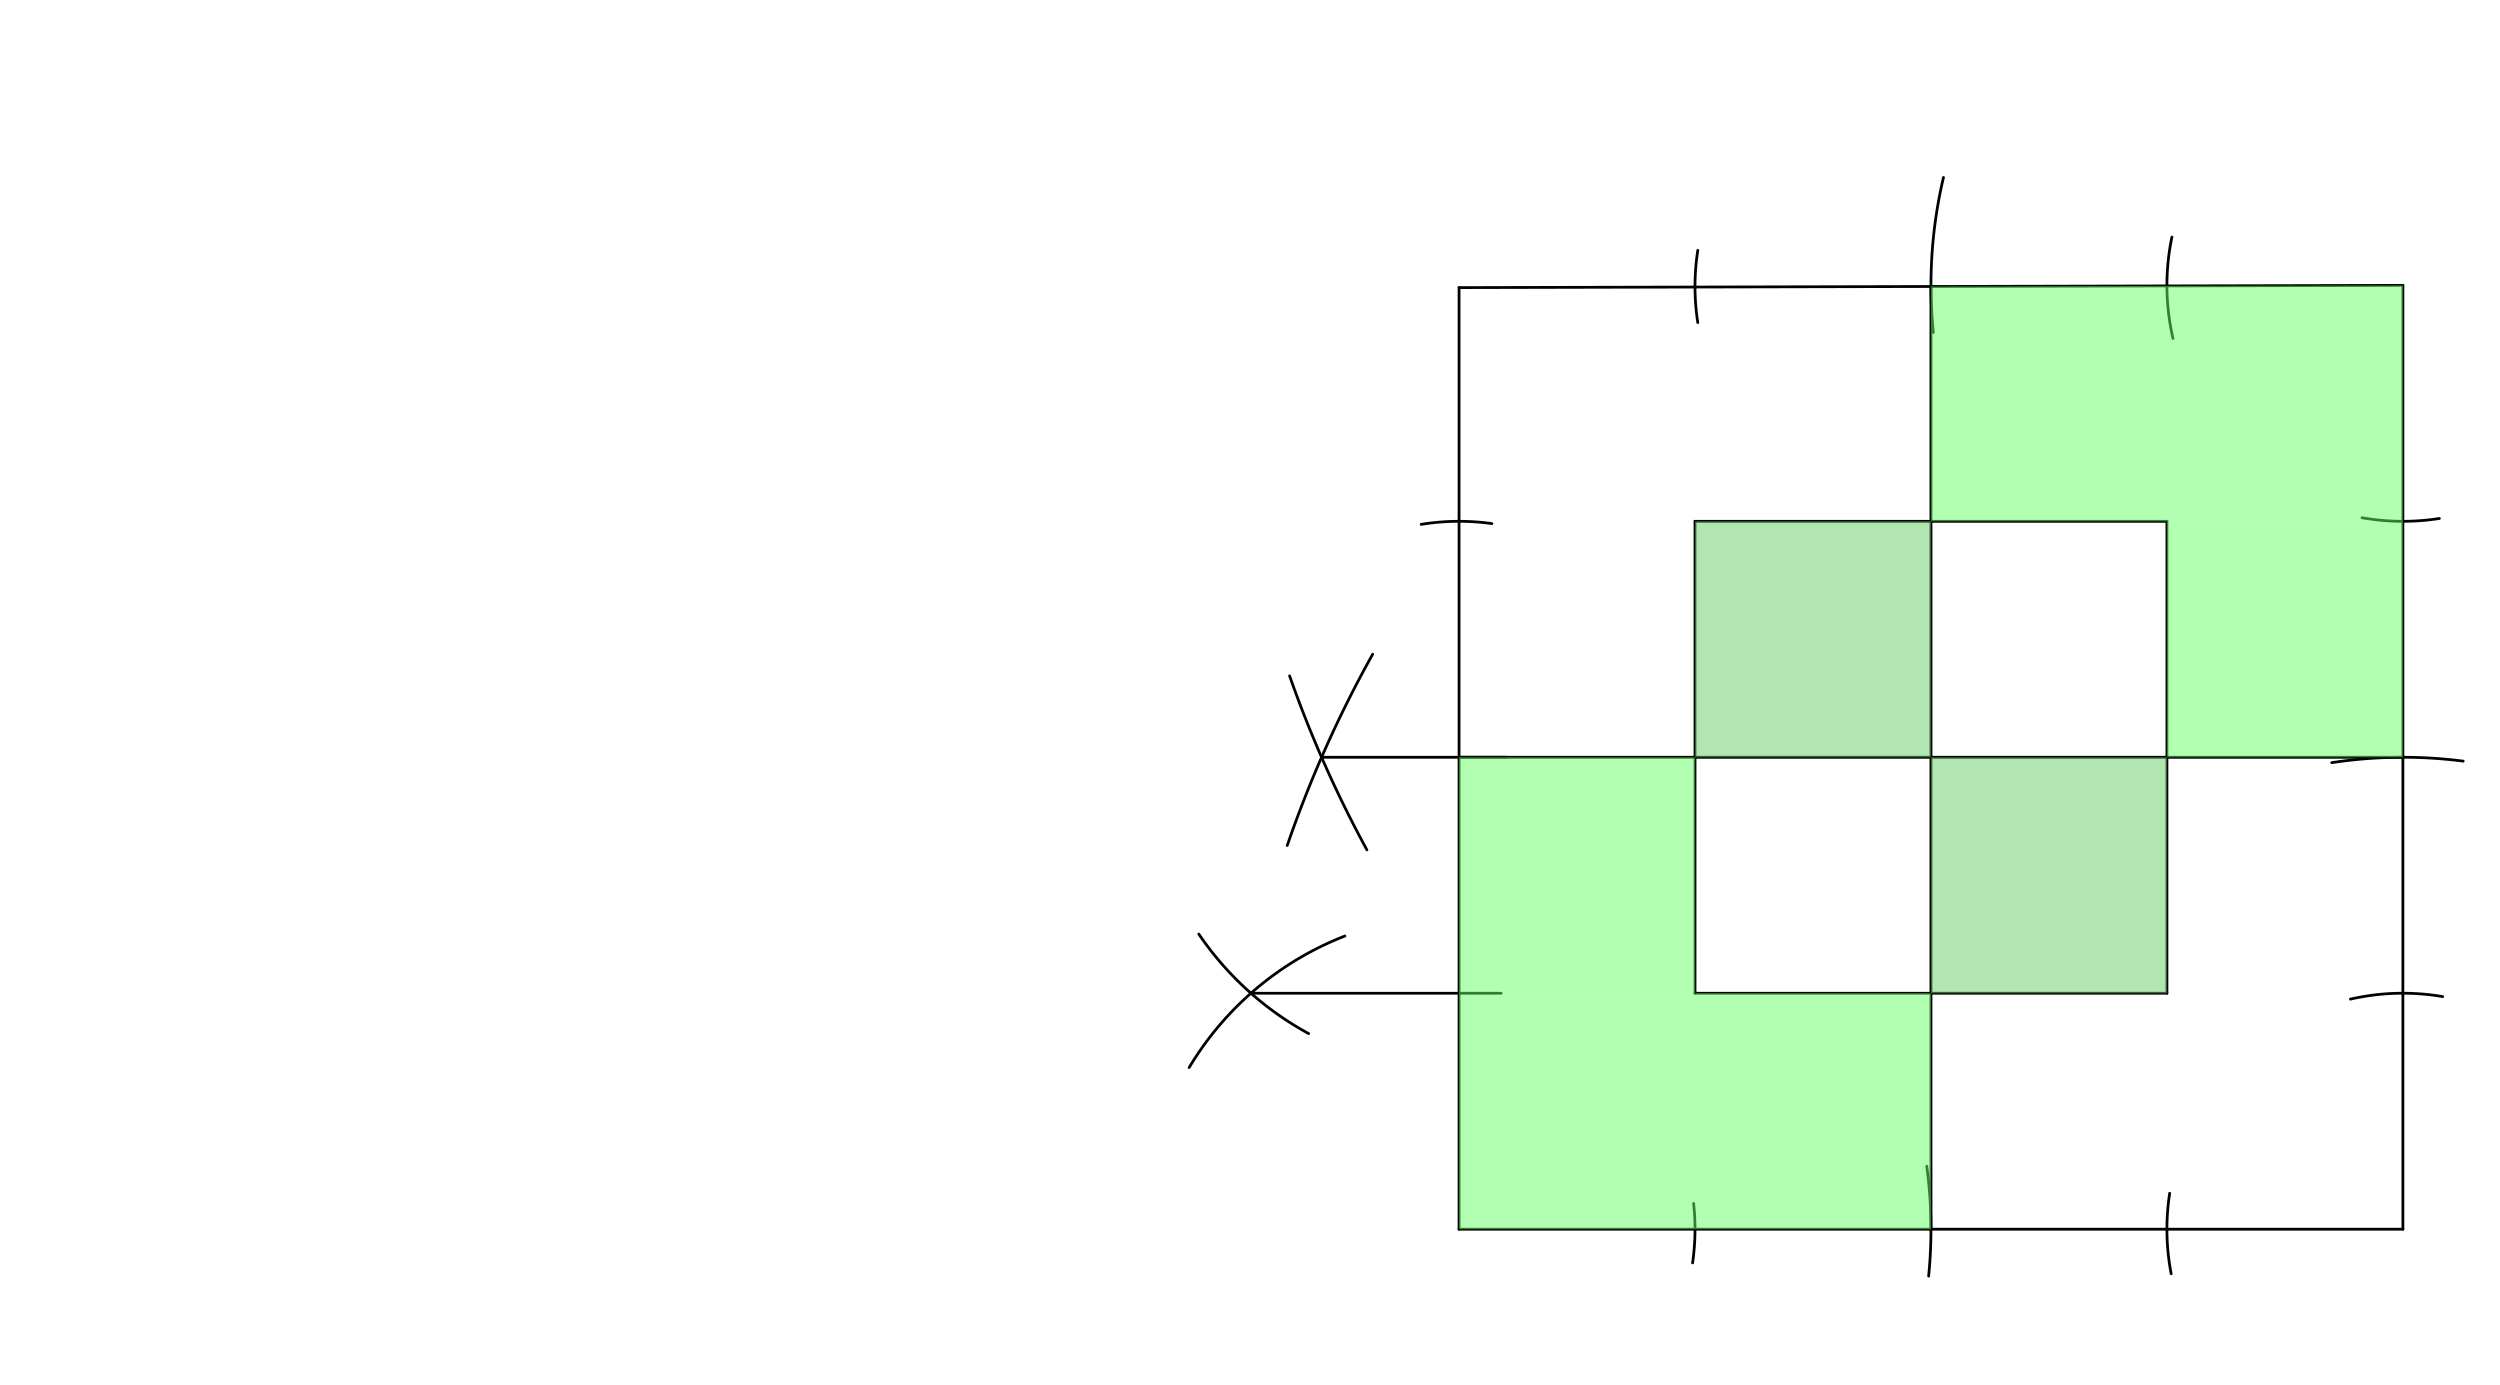 <svg xmlns="http://www.w3.org/2000/svg" class="svg--1it" height="100%" preserveAspectRatio="xMidYMid meet" viewBox="0 0 901 499" width="100%"><defs><marker id="marker-arrow" markerHeight="16" markerUnits="userSpaceOnUse" markerWidth="24" orient="auto-start-reverse" refX="24" refY="4" viewBox="0 0 24 8"><path d="M 0 0 L 24 4 L 0 8 z" stroke="inherit"></path></marker></defs><g class="aux-layer--1FB"><g class="element--2qn"><line stroke="#dddddd" stroke-dasharray="none" stroke-linecap="round" stroke-width="1" x1="695.921" x2="695.922" y1="443" y2="103.248"></line></g><g class="element--2qn"><line stroke="#dddddd" stroke-dasharray="none" stroke-linecap="round" stroke-width="1" x1="525.843" x2="866" y1="272.921" y2="272.921"></line></g></g><g class="main-layer--3Vd"><g class="element--2qn"><line stroke="#000000" stroke-dasharray="none" stroke-linecap="round" stroke-width="1" x1="866" x2="525.843" y1="443" y2="443"></line></g><g class="element--2qn"><line stroke="#000000" stroke-dasharray="none" stroke-linecap="round" stroke-width="1" x1="866" x2="866" y1="443" y2="102.843"></line></g><g class="element--2qn"><line stroke="#000000" stroke-dasharray="none" stroke-linecap="round" stroke-width="1" x1="866" x2="525.843" y1="102.843" y2="103.654"></line></g><g class="element--2qn"><line stroke="#000000" stroke-dasharray="none" stroke-linecap="round" stroke-width="1" x1="525.843" x2="525.843" y1="443" y2="103.654"></line></g><g class="element--2qn"><path d="M 494.71 235.79 A 425.197 425.197 0 0 0 463.923 304.7" fill="none" stroke="#000000" stroke-dasharray="none" stroke-linecap="round" stroke-width="1"></path></g><g class="element--2qn"><path d="M 464.773 243.588 A 425.197 425.197 0 0 0 492.632 306.284" fill="none" stroke="#000000" stroke-dasharray="none" stroke-linecap="round" stroke-width="1"></path></g><g class="element--2qn"><line stroke="#000000" stroke-dasharray="none" stroke-linecap="round" stroke-width="1" x1="476.301" x2="543" y1="272.921" y2="272.921"></line></g><g class="element--2qn"><path d="M 694.399 420.293 A 170.079 170.079 0 0 1 695.079 459.908" fill="none" stroke="#000000" stroke-dasharray="none" stroke-linecap="round" stroke-width="1"></path></g><g class="element--2qn"><path d="M 887.732 274.315 A 170.079 170.079 0 0 0 840.369 274.864" fill="none" stroke="#000000" stroke-dasharray="none" stroke-linecap="round" stroke-width="1"></path></g><g class="element--2qn"><path d="M 700.423 63.969 A 170.079 170.079 0 0 0 696.77 119.816" fill="none" stroke="#000000" stroke-dasharray="none" stroke-linecap="round" stroke-width="1"></path></g><g class="element--2qn"><path d="M 484.692 337.345 A 113.386 113.386 0 0 0 428.571 384.738" fill="none" stroke="#000000" stroke-dasharray="none" stroke-linecap="round" stroke-width="1"></path></g><g class="element--2qn"><path d="M 432.055 336.642 A 113.386 113.386 0 0 0 471.625 372.505" fill="none" stroke="#000000" stroke-dasharray="none" stroke-linecap="round" stroke-width="1"></path></g><g class="element--2qn"><line stroke="#000000" stroke-dasharray="none" stroke-linecap="round" stroke-width="1" x1="450.845" x2="541" y1="357.961" y2="357.961"></line></g><g class="element--2qn"><path d="M 610.375 433.727 A 85.039 85.039 0 0 1 610.011 455.136" fill="none" stroke="#000000" stroke-dasharray="none" stroke-linecap="round" stroke-width="1"></path></g><g class="element--2qn"><path d="M 781.949 430.069 A 85.039 85.039 0 0 0 782.491 459.059" fill="none" stroke="#000000" stroke-dasharray="none" stroke-linecap="round" stroke-width="1"></path></g><g class="element--2qn"><path d="M 847.108 360.086 A 85.039 85.039 0 0 1 880.338 359.178" fill="none" stroke="#000000" stroke-dasharray="none" stroke-linecap="round" stroke-width="1"></path></g><g class="element--2qn"><path d="M 879.139 186.861 A 85.039 85.039 0 0 1 851.266 186.596" fill="none" stroke="#000000" stroke-dasharray="none" stroke-linecap="round" stroke-width="1"></path></g><g class="element--2qn"><path d="M 782.76 85.441 A 85.039 85.039 0 0 0 783.139 121.969" fill="none" stroke="#000000" stroke-dasharray="none" stroke-linecap="round" stroke-width="1"></path></g><g class="element--2qn"><path d="M 611.886 90.222 A 85.039 85.039 0 0 0 611.881 116.245" fill="none" stroke="#000000" stroke-dasharray="none" stroke-linecap="round" stroke-width="1"></path></g><g class="element--2qn"><path d="M 512.199 188.984 A 85.039 85.039 0 0 1 537.67 188.708" fill="none" stroke="#000000" stroke-dasharray="none" stroke-linecap="round" stroke-width="1"></path></g><g class="element--2qn"><line stroke="#000000" stroke-dasharray="none" stroke-linecap="round" stroke-width="1" x1="610.882" x2="780.961" y1="187.882" y2="187.882"></line></g><g class="element--2qn"><line stroke="#000000" stroke-dasharray="none" stroke-linecap="round" stroke-width="1" x1="610.882" x2="610.882" y1="187.882" y2="357.961"></line></g><g class="element--2qn"><line stroke="#000000" stroke-dasharray="none" stroke-linecap="round" stroke-width="1" x1="610.882" x2="780.961" y1="357.961" y2="357.961"></line></g><g class="element--2qn"><line stroke="#000000" stroke-dasharray="none" stroke-linecap="round" stroke-width="1" x1="780.961" x2="780.961" y1="357.961" y2="187.882"></line></g><g class="element--2qn"><line stroke="#000000" stroke-dasharray="none" stroke-linecap="round" stroke-width="1" x1="695.922" x2="695.922" y1="103.248" y2="187.882"></line></g><g class="element--2qn"><line stroke="#000000" stroke-dasharray="none" stroke-linecap="round" stroke-width="1" x1="525.843" x2="610.882" y1="272.921" y2="272.921"></line></g><g class="element--2qn"><line stroke="#000000" stroke-dasharray="none" stroke-linecap="round" stroke-width="1" x1="695.921" x2="695.921" y1="443" y2="357.961"></line></g><g class="element--2qn"><line stroke="#000000" stroke-dasharray="none" stroke-linecap="round" stroke-width="1" x1="866" x2="780.961" y1="272.921" y2="272.921"></line></g><g class="element--2qn"><line stroke="#000000" stroke-dasharray="none" stroke-linecap="round" stroke-width="1" x1="695.922" x2="695.921" y1="187.882" y2="357.961"></line></g><g class="element--2qn"><line stroke="#000000" stroke-dasharray="none" stroke-linecap="round" stroke-width="1" x1="780.961" x2="610.882" y1="272.921" y2="272.921"></line></g></g><g class="snaps-layer--2PT"></g><g class="temp-layer--rAP"><g class="element--2qn"><g fill="#66ff66" opacity="0.5"><path d="M 695.922 103.248 L 866 102.843 L 866 187.882 L 695.922 187.882 L 695.922 103.248 Z" stroke="none"></path></g></g><g class="element--2qn"><g fill="#66ff66" opacity="0.5"><path d="M 780.961 187.882 L 866 187.882 L 866 272.921 L 780.961 272.921 L 780.961 187.882 Z" stroke="none"></path></g></g><g class="element--2qn"><g fill="#66ff66" opacity="0.5"><path d="M 525.843 272.921 L 610.882 272.921 L 610.882 357.961 L 525.843 357.961 L 525.843 443 L 525.843 272.921 Z" stroke="none"></path></g></g><g class="element--2qn"><g fill="#66ff66" opacity="0.5"><path d="M 525.843 357.961 L 695.921 357.961 L 695.921 443 L 525.843 443 L 525.843 357.961 Z" stroke="none"></path></g></g><g class="element--2qn"><g fill="#66cc66" opacity="0.5"><path d="M 610.882 187.882 L 695.922 187.882 L 695.922 272.921 L 610.882 272.921 L 610.882 187.882 Z" stroke="none"></path></g></g><g class="element--2qn"><g fill="#66cc66" opacity="0.5"><path d="M 695.922 272.921 L 780.961 272.921 L 780.961 357.961 L 695.921 357.961 L 695.922 272.921 Z" stroke="none"></path></g></g></g></svg>